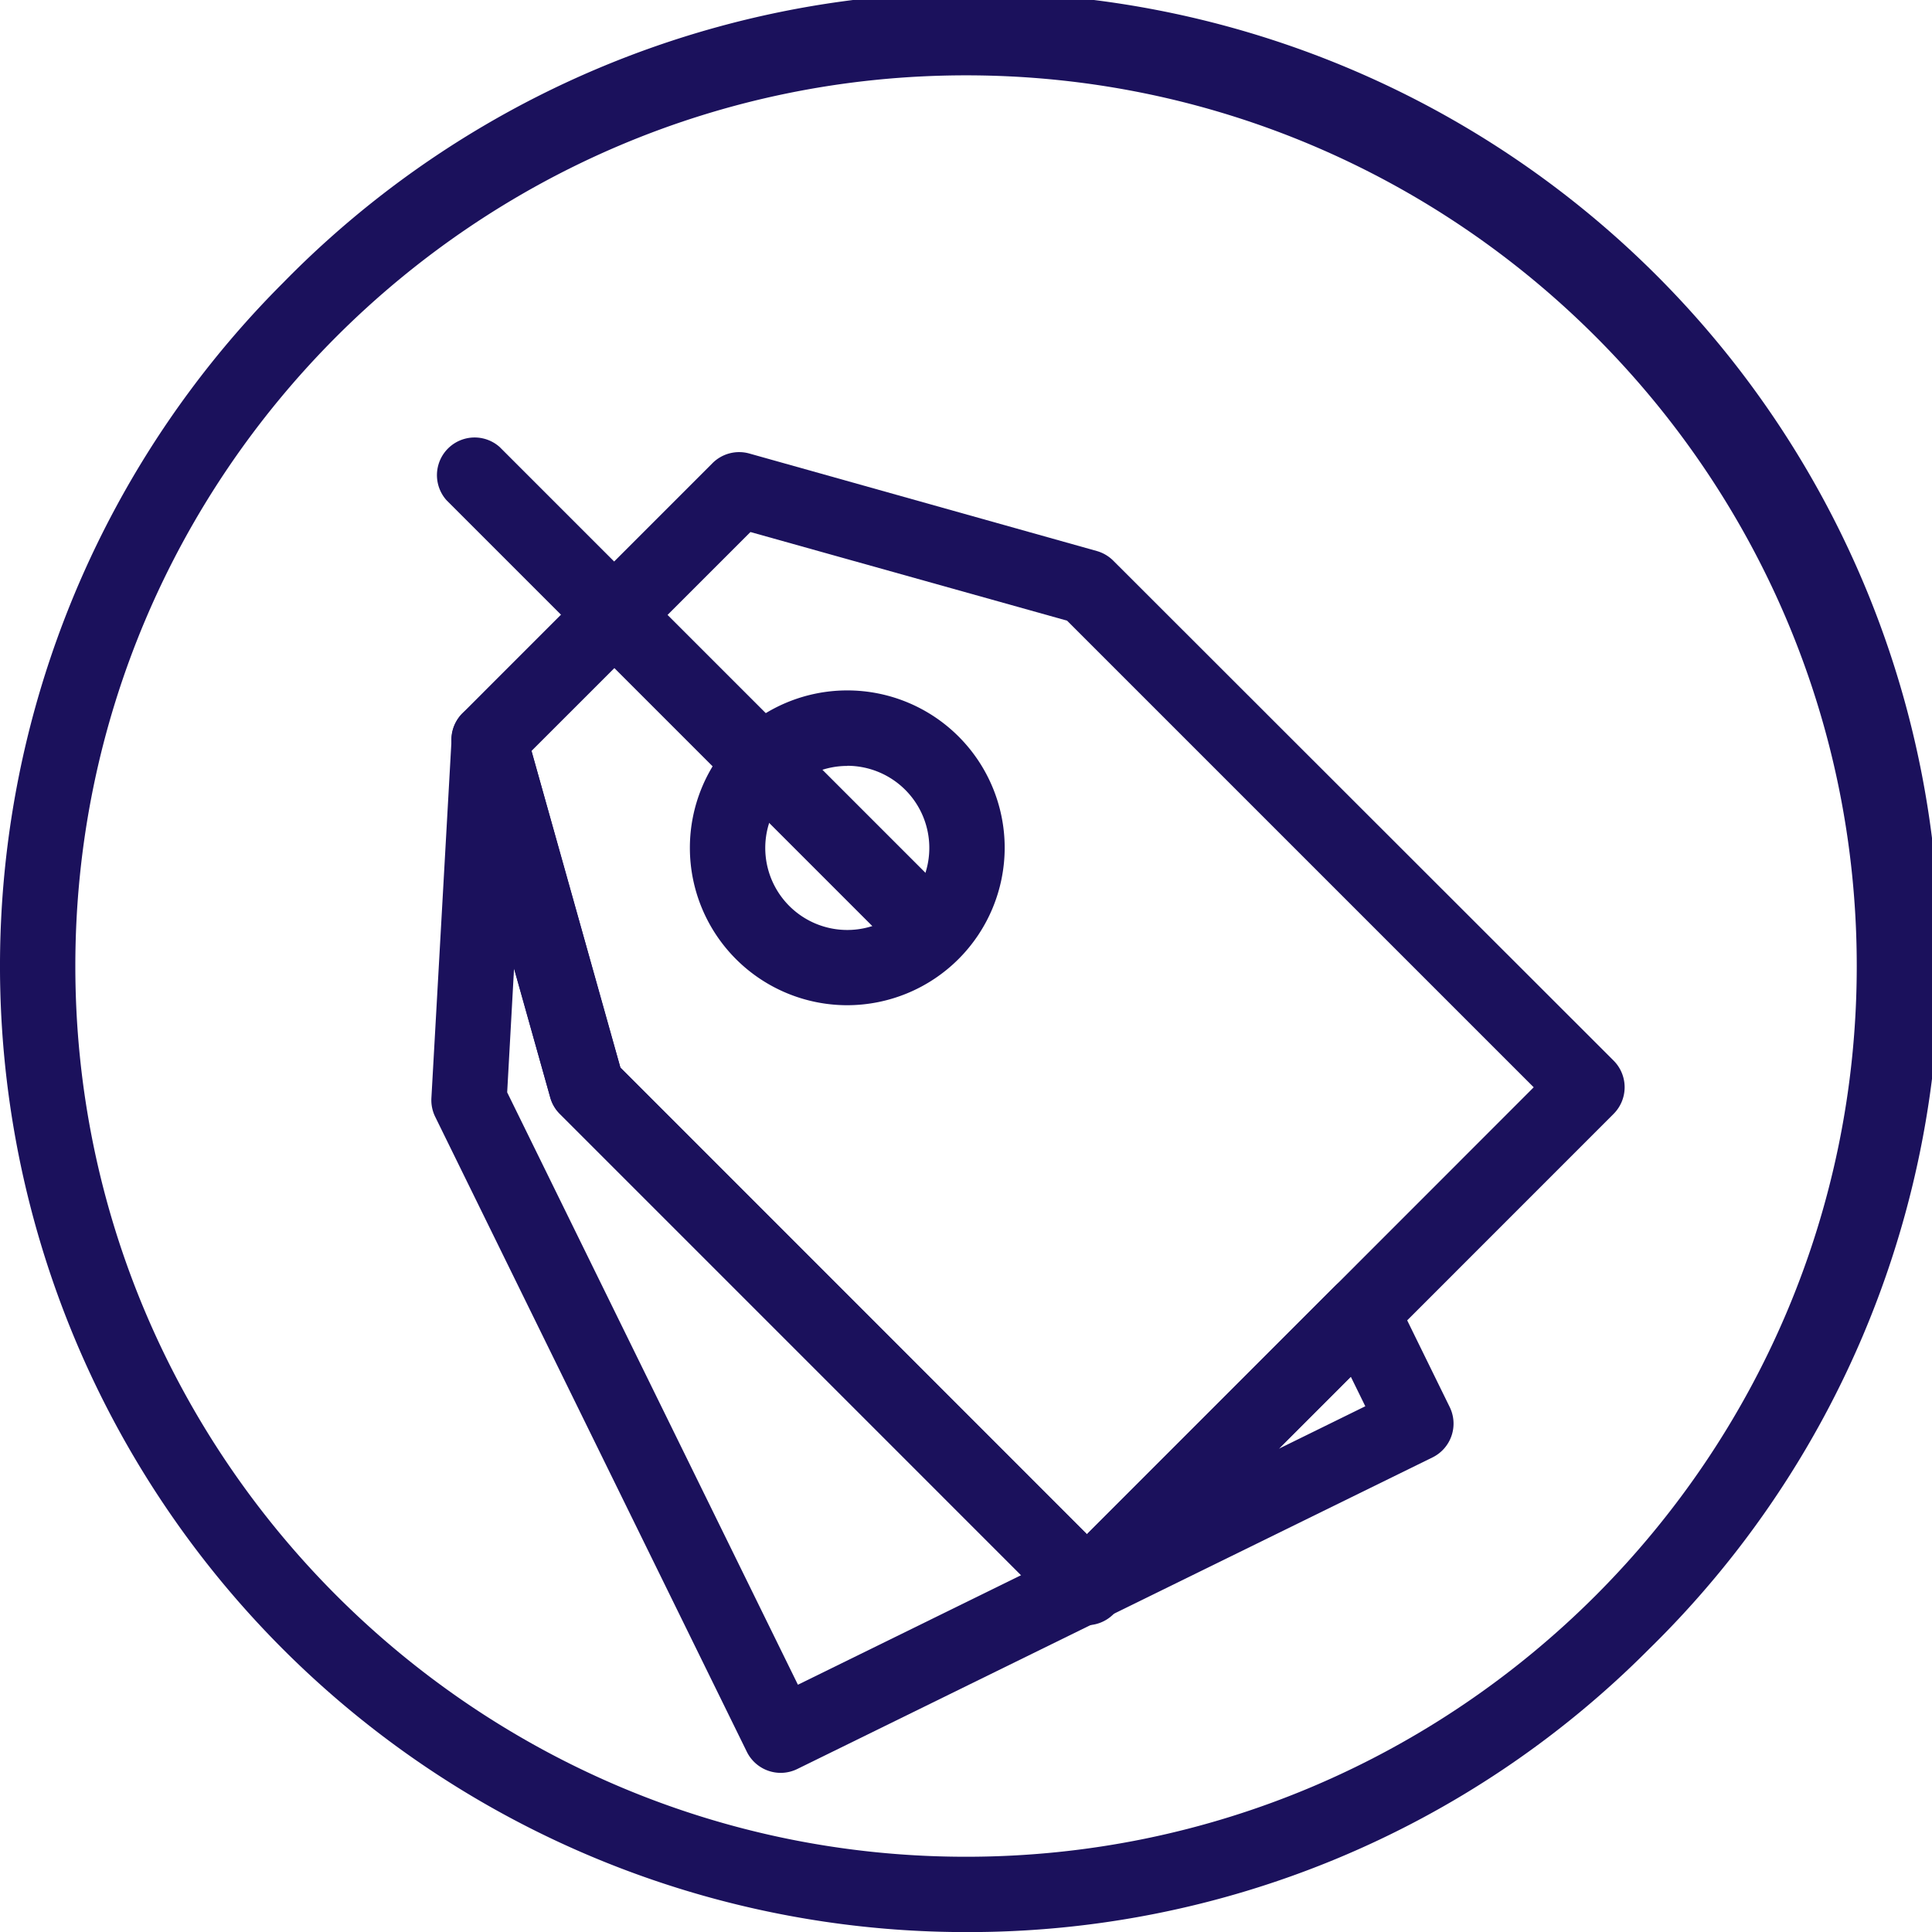 <svg xmlns="http://www.w3.org/2000/svg" viewBox="0 0 435.98 435.98"><g fill="#1b115c" data-name="Layer 2"><path d="M218 436A218 218 0 0 1 63.85 63.85a218 218 0 1 1 308.28 308.28A216.56 216.56 0 0 1 218 436zm0-419C107.17 17 17 107.17 17 218s90.16 201 201 201 201-90.16 201-201S328.81 17 218 17z"/><path d="M191.2 226.84a35.52 35.52 0 1 1 35.52-35.52 35.57 35.57 0 0 1-35.52 35.52zm0-54a18.51 18.51 0 1 0 18.51 18.51 18.53 18.53 0 0 0-18.51-18.54z"/><path d="M205.51 214.13a8.5 8.5 0 0 1-6-2.49l-98.76-98.77a8.5 8.5 0 0 1 12-12l98.76 98.76a8.51 8.51 0 0 1-6 14.52z"/><path d="M245.24 366.75a8.48 8.48 0 0 1-6-2.49L126.35 251.37a8.37 8.37 0 0 1-2.18-3.72l-22-78.39a8.47 8.47 0 0 1 2.18-8.3l56.44-56.45a8.5 8.5 0 0 1 8.3-2.17l78.4 22a8.56 8.56 0 0 1 3.72 2.17l112.93 112.84a8.5 8.5 0 0 1 0 12L251.26 364.26a8.49 8.49 0 0 1-6.02 2.49zM140 240.92l105.29 105.3L346.1 245.36l-105.3-105.3-71.45-20-49.41 49.4z"/><path d="M176.17 400.07a8.62 8.62 0 0 1-2.75-.46 8.53 8.53 0 0 1-4.89-4.3L98.2 252a8.54 8.54 0 0 1-.85-4.22l4.57-81.28a8.5 8.5 0 0 1 16.68-1.81l21.4 76.23 110.87 110.92a8.51 8.51 0 0 1-2.27 13.65l-68.69 33.71a8.58 8.58 0 0 1-3.74.87zM114.45 246.5l65.61 133.68 50.37-24.72-104.08-104.09a8.37 8.37 0 0 1-2.18-3.72L116 218.56z"/><path d="M246.39 365.61a8.5 8.5 0 0 1-6-14.52l60.84-60.84a8.5 8.5 0 0 1 13.65 2.26l12.26 25a8.5 8.5 0 0 1-3.89 11.38l-73.1 35.87a8.46 8.46 0 0 1-3.76.85zm58.44-54.93l-16.23 16.24 19.5-9.58z"/></g></svg>